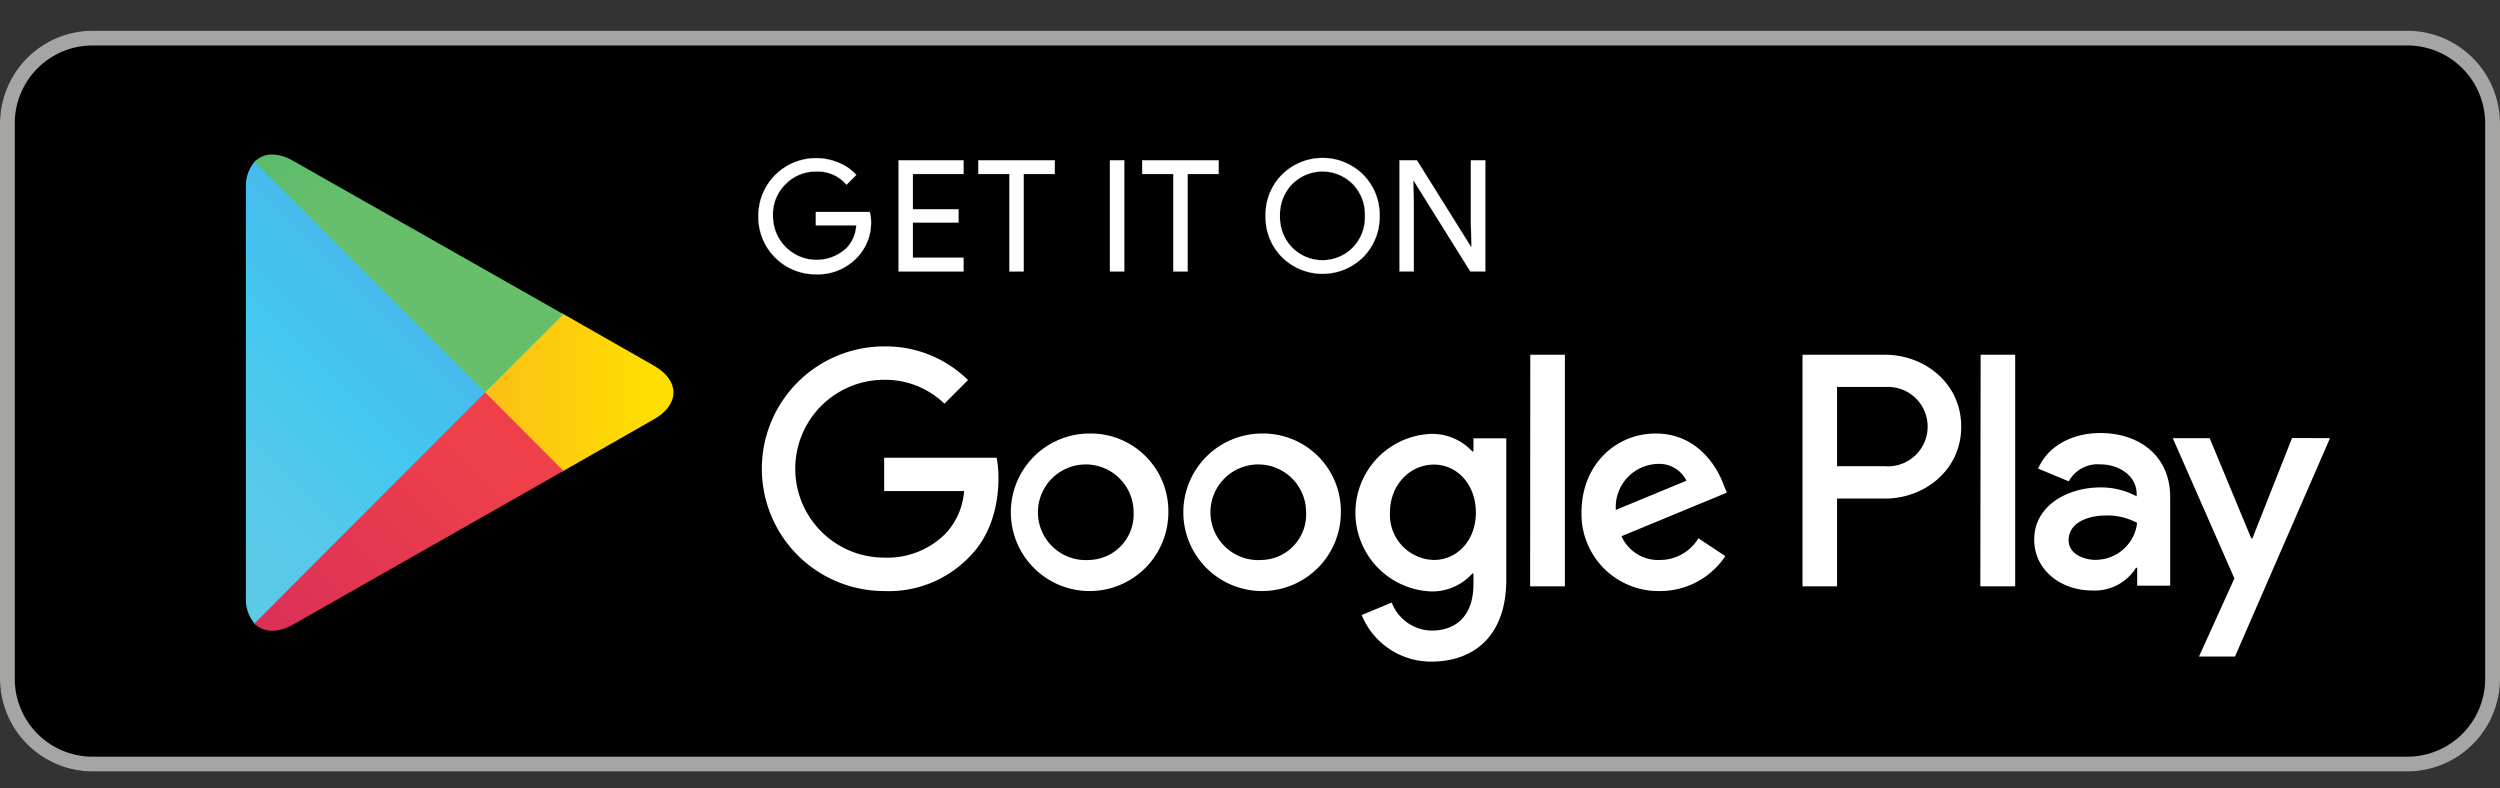 <svg xmlns="http://www.w3.org/2000/svg" xmlns:xlink="http://www.w3.org/1999/xlink" viewBox="0 0 338.68 106.76"><rect x="0" y="0" width="338.68" height="106.76" fill="#333333" stroke="none"/><defs><style>.cls-1,.cls-5{fill:none;}.cls-2{fill:#010101;}.cls-3{fill:#a6a5a4;}.cls-4{fill:#fff;}.cls-5{stroke:#fff;stroke-miterlimit:10;stroke-width:0.03px;}.cls-6{clip-path:url(#clip-path);}.cls-7{fill:url(#linear-gradient);}.cls-8{clip-path:url(#clip-path-2);}.cls-9{fill:url(#linear-gradient-2);}.cls-10{clip-path:url(#clip-path-3);}.cls-11{fill:url(#linear-gradient-3);}.cls-12{clip-path:url(#clip-path-4);}.cls-13{fill:url(#linear-gradient-4);}</style><clipPath id="clip-path" transform="translate(0 4.16)"><path class="cls-1" d="M34.47,17.76a5.06,5.06,0,0,0-1.16,3.53V76.77a5,5,0,0,0,1.16,3.53l.19.18L65.73,49.4v-.73L34.66,17.58Z"/></clipPath><linearGradient id="linear-gradient" x1="-1132.08" y1="278.32" x2="-1131.08" y2="278.32" gradientTransform="matrix(-59.54, 0, 0, 59.54, -67327.61, -16522.63)" gradientUnits="userSpaceOnUse"><stop offset="0" stop-color="#4998d3"/><stop offset="0.01" stop-color="#4c99d3"/><stop offset="0.26" stop-color="#47baeb"/><stop offset="0.51" stop-color="#43c7f1"/><stop offset="0.76" stop-color="#56c9e9"/><stop offset="1" stop-color="#5cc9e8"/></linearGradient><clipPath id="clip-path-2" transform="translate(0 4.16)"><path class="cls-1" d="M65.73,48.67v.73L76.1,59.77l.23-.14,12.28-7c3.5-2,3.5-5.24,0-7.24l-12.28-7-.23-.14Z"/></clipPath><linearGradient id="linear-gradient-2" x1="-1133.56" y1="270.38" x2="-1132.56" y2="270.38" gradientTransform="matrix(-60.7, 0, 0, 60.7, -68718.35, -16359.88)" gradientUnits="userSpaceOnUse"><stop offset="0" stop-color="#fee000"/><stop offset="0.41" stop-color="#fcbc17"/><stop offset="0.78" stop-color="#f8a41e"/><stop offset="1" stop-color="#f99c1e"/></linearGradient><clipPath id="clip-path-3" transform="translate(0 4.16)"><path class="cls-1" d="M34.47,80.3c1.16,1.22,3.06,1.37,5.21.16L76.33,59.63,65.73,49Z"/></clipPath><linearGradient id="linear-gradient-3" x1="-1129.77" y1="276.74" x2="-1128.77" y2="276.74" gradientTransform="matrix(-80.74, 0, 0, 80.74, -91148.95, -22279.57)" gradientUnits="userSpaceOnUse"><stop offset="0" stop-color="#ef404a"/><stop offset="1" stop-color="#c31e64"/></linearGradient><clipPath id="clip-path-4" transform="translate(0 4.16)"><path class="cls-1" d="M34.47,17.76,65.73,49l10.6-10.59L39.68,17.61a5.79,5.79,0,0,0-2.81-.84,3.2,3.2,0,0,0-2.4,1"/></clipPath><linearGradient id="linear-gradient-4" x1="-1113.36" y1="286.81" x2="-1112.36" y2="286.81" gradientTransform="matrix(0, 36.06, 36.06, 0, -10285.74, 40131.57)" gradientUnits="userSpaceOnUse"><stop offset="0" stop-color="#339f72"/><stop offset="0.07" stop-color="#2ba671"/><stop offset="0.48" stop-color="#4eb971"/><stop offset="0.8" stop-color="#61bd6c"/><stop offset="1" stop-color="#67bf6a"/></linearGradient></defs><g id="Layer_2" data-name="Layer 2"><g id="Layer_2-2" data-name="Layer 2"><path class="cls-2" d="M326.14,100.35H12.55A12.58,12.58,0,0,1,0,87.81V12.55A12.59,12.59,0,0,1,12.55,0H326.14a12.58,12.58,0,0,1,12.54,12.55V87.81a12.57,12.57,0,0,1-12.54,12.54" transform="translate(0 4.16)"/><path class="cls-3" d="M326.14,2a10.55,10.55,0,0,1,10.53,10.54V87.81a10.55,10.55,0,0,1-10.53,10.54H12.55A10.55,10.55,0,0,1,2,87.81V12.55A10.55,10.55,0,0,1,12.55,2Zm0-2H12.55A12.59,12.59,0,0,0,0,12.55V87.81a12.58,12.58,0,0,0,12.55,12.54H326.14a12.57,12.57,0,0,0,12.54-12.54V12.55A12.58,12.58,0,0,0,326.14,0" transform="translate(0 4.16)"/><path class="cls-4" d="M118,25.7a6.84,6.84,0,0,1-1.87,5A7.32,7.32,0,0,1,110.56,33a7.75,7.75,0,0,1-7.82-7.86,7.79,7.79,0,0,1,7.82-7.87,7.68,7.68,0,0,1,3.1.64A6.27,6.27,0,0,1,116,19.54l-1.32,1.32a5.09,5.09,0,0,0-4.13-1.78,5.67,5.67,0,0,0-4.1,1.67,5.74,5.74,0,0,0-1.74,4.34,5.92,5.92,0,0,0,10,4.33A4.77,4.77,0,0,0,116,26.37h-5.47V24.56h7.29A5.74,5.74,0,0,1,118,25.7" transform="translate(0 4.16)"/><path class="cls-5" d="M118,25.7a6.84,6.84,0,0,1-1.87,5A7.32,7.32,0,0,1,110.56,33a7.75,7.75,0,0,1-7.82-7.86,7.79,7.79,0,0,1,7.82-7.87,7.68,7.68,0,0,1,3.1.64A6.27,6.27,0,0,1,116,19.54l-1.32,1.32a5.09,5.09,0,0,0-4.13-1.78,5.67,5.67,0,0,0-4.1,1.67,5.74,5.74,0,0,0-1.74,4.34,5.92,5.92,0,0,0,10,4.33A4.77,4.77,0,0,0,116,26.37h-5.47V24.56h7.29A5.74,5.74,0,0,1,118,25.7Z" transform="translate(0 4.16)"/><polygon class="cls-4" points="130.53 23.57 123.67 23.57 123.67 28.35 129.85 28.35 129.85 30.15 123.67 30.15 123.67 34.92 130.53 34.92 130.53 36.77 121.74 36.77 121.74 21.72 130.53 21.72 130.53 23.57"/><polygon class="cls-5" points="130.53 23.57 123.67 23.57 123.67 28.35 129.85 28.35 129.85 30.15 123.67 30.15 123.67 34.92 130.53 34.92 130.53 36.77 121.74 36.77 121.74 21.72 130.53 21.72 130.53 23.57"/><polygon class="cls-4" points="138.68 36.77 136.75 36.77 136.75 23.57 132.54 23.57 132.54 21.72 142.89 21.72 142.89 23.57 138.68 23.57 138.68 36.77"/><polygon class="cls-5" points="138.68 36.77 136.75 36.77 136.75 23.57 132.54 23.57 132.54 21.72 142.89 21.72 142.89 23.57 138.68 23.57 138.68 36.77"/><rect class="cls-4" x="150.37" y="21.72" width="1.93" height="15.05"/><rect class="cls-5" x="150.37" y="21.72" width="1.93" height="15.05"/><polygon class="cls-4" points="160.89 36.77 158.95 36.77 158.95 23.57 154.74 23.57 154.74 21.72 165.09 21.72 165.09 23.57 160.89 23.57 160.89 36.77"/><polygon class="cls-5" points="160.89 36.77 158.95 36.77 158.95 23.57 154.74 23.57 154.74 21.72 165.09 21.72 165.09 23.57 160.89 23.57 160.89 36.77"/><path class="cls-4" d="M184.67,30.67a7.82,7.82,0,0,1-11,0,7.7,7.7,0,0,1-2.22-5.58,7.7,7.7,0,0,1,2.22-5.58,7.8,7.8,0,0,1,11,0,7.71,7.71,0,0,1,2.23,5.57,7.74,7.74,0,0,1-2.22,5.58m-9.61-1.26a5.79,5.79,0,0,0,8.18,0,5.91,5.91,0,0,0,1.67-4.32,5.9,5.9,0,0,0-1.67-4.32,5.79,5.79,0,0,0-8.18,0,5.9,5.9,0,0,0-1.67,4.32,5.91,5.91,0,0,0,1.67,4.32" transform="translate(0 4.16)"/><path class="cls-5" d="M184.67,30.67a7.82,7.82,0,0,1-11,0,7.7,7.7,0,0,1-2.22-5.58,7.7,7.7,0,0,1,2.22-5.58,7.8,7.8,0,0,1,11,0,7.71,7.71,0,0,1,2.23,5.57A7.74,7.74,0,0,1,184.67,30.67Zm-9.61-1.26a5.79,5.79,0,0,0,8.18,0,5.91,5.91,0,0,0,1.67-4.32,5.9,5.9,0,0,0-1.67-4.32,5.79,5.79,0,0,0-8.18,0,5.9,5.9,0,0,0-1.67,4.32A5.91,5.91,0,0,0,175.06,29.41Z" transform="translate(0 4.16)"/><polygon class="cls-4" points="189.6 36.77 189.6 21.72 191.95 21.72 199.27 33.43 199.35 33.43 199.27 30.53 199.27 21.72 201.21 21.72 201.21 36.77 199.19 36.77 191.53 24.5 191.45 24.5 191.53 27.39 191.53 36.77 189.6 36.77"/><polygon class="cls-5" points="189.6 36.77 189.6 21.72 191.95 21.72 199.27 33.43 199.35 33.43 199.27 30.53 199.27 21.72 201.21 21.72 201.21 36.77 199.19 36.77 191.53 24.5 191.45 24.5 191.53 27.39 191.53 36.77 189.6 36.77"/><path class="cls-4" d="M170.94,54.57a10.67,10.67,0,1,0,10.71,10.67,10.53,10.53,0,0,0-10.71-10.67m0,17.13a6.48,6.48,0,1,1,6-6.46,6.17,6.17,0,0,1-6,6.46M147.57,54.57a10.67,10.67,0,1,0,10.71,10.67,10.52,10.52,0,0,0-10.71-10.67m0,17.13a6.48,6.48,0,1,1,6-6.46,6.17,6.17,0,0,1-6,6.46M119.78,57.85v4.52h10.83a9.46,9.46,0,0,1-2.46,5.7,11.08,11.08,0,0,1-8.37,3.31,12,12,0,0,1,0-24.09,11.51,11.51,0,0,1,8.16,3.24l3.2-3.2a15.83,15.83,0,0,0-11.36-4.56,16.57,16.57,0,1,0,0,33.14,15.12,15.12,0,0,0,11.56-4.65c3-3,3.92-7.19,3.92-10.59a14.76,14.76,0,0,0-.24-2.82Zm113.66,3.51c-.88-2.39-3.59-6.79-9.12-6.79s-10.07,4.33-10.07,10.67a10.43,10.43,0,0,0,10.59,10.67,10.6,10.6,0,0,0,8.89-4.73l-3.64-2.42a6.08,6.08,0,0,1-5.25,2.94,5.42,5.42,0,0,1-5.17-3.22l14.27-5.9ZM218.9,64.92a5.85,5.85,0,0,1,5.57-6.23,4.13,4.13,0,0,1,4,2.27ZM207.29,75.27H212V43.9h-4.69ZM199.61,57h-.15a7.42,7.42,0,0,0-5.62-2.38,10.68,10.68,0,0,0,0,21.34,7.3,7.3,0,0,0,5.62-2.42h.15V75c0,4.08-2.18,6.27-5.69,6.27a5.91,5.91,0,0,1-5.38-3.8l-4.07,1.69a10.15,10.15,0,0,0,9.45,6.31c5.5,0,10.14-3.23,10.14-11.12V55.22h-4.45ZM194.24,71.7a6.12,6.12,0,0,1-5.94-6.42c0-3.75,2.71-6.5,5.94-6.5s5.7,2.75,5.7,6.5-2.51,6.42-5.7,6.42m61.17-27.8H244.19V75.27h4.68V63.38h6.54c5.19,0,10.28-3.76,10.28-9.74s-5.09-9.74-10.28-9.74M255.53,59h-6.66V48.26h6.66a5.38,5.38,0,1,1,0,10.75m28.93-4.5c-3.39,0-6.9,1.49-8.35,4.81l4.15,1.73a4.45,4.45,0,0,1,4.28-2.3c2.42,0,4.89,1.45,4.92,4v.33a10.25,10.25,0,0,0-4.88-1.21c-4.48,0-9,2.46-9,7.06,0,4.19,3.68,6.9,7.79,6.9a6.58,6.58,0,0,0,6-3.07h.16v2.42H294v-12c0-5.57-4.16-8.68-9.52-8.68m-.57,17.19c-1.53,0-3.67-.76-3.67-2.66,0-2.42,2.67-3.35,5-3.35a8.37,8.37,0,0,1,4.28,1,5.66,5.66,0,0,1-5.57,5m26.56-16.5-5.37,13.59h-.16L299.35,55.2h-5l8.35,19L297.9,84.78h4.88L315.65,55.2ZM268.28,75.27H273V43.9h-4.68Z" transform="translate(0 4.16)"/><g class="cls-6"><rect class="cls-7" x="15.82" y="15.33" width="67.4" height="67.4" transform="translate(-20.17 53.54) rotate(-45)"/></g><g class="cls-8"><rect class="cls-9" x="65.73" y="42.46" width="26.38" height="21.47"/></g><g class="cls-10"><rect class="cls-11" x="29.06" y="39.01" width="52.68" height="52.68" transform="translate(-29.98 62.47) rotate(-45)"/></g><g class="cls-12"><rect class="cls-13" x="29.19" y="6.7" width="52.41" height="52.41" transform="translate(-7.04 52.97) rotate(-45)"/></g></g></g></svg>
